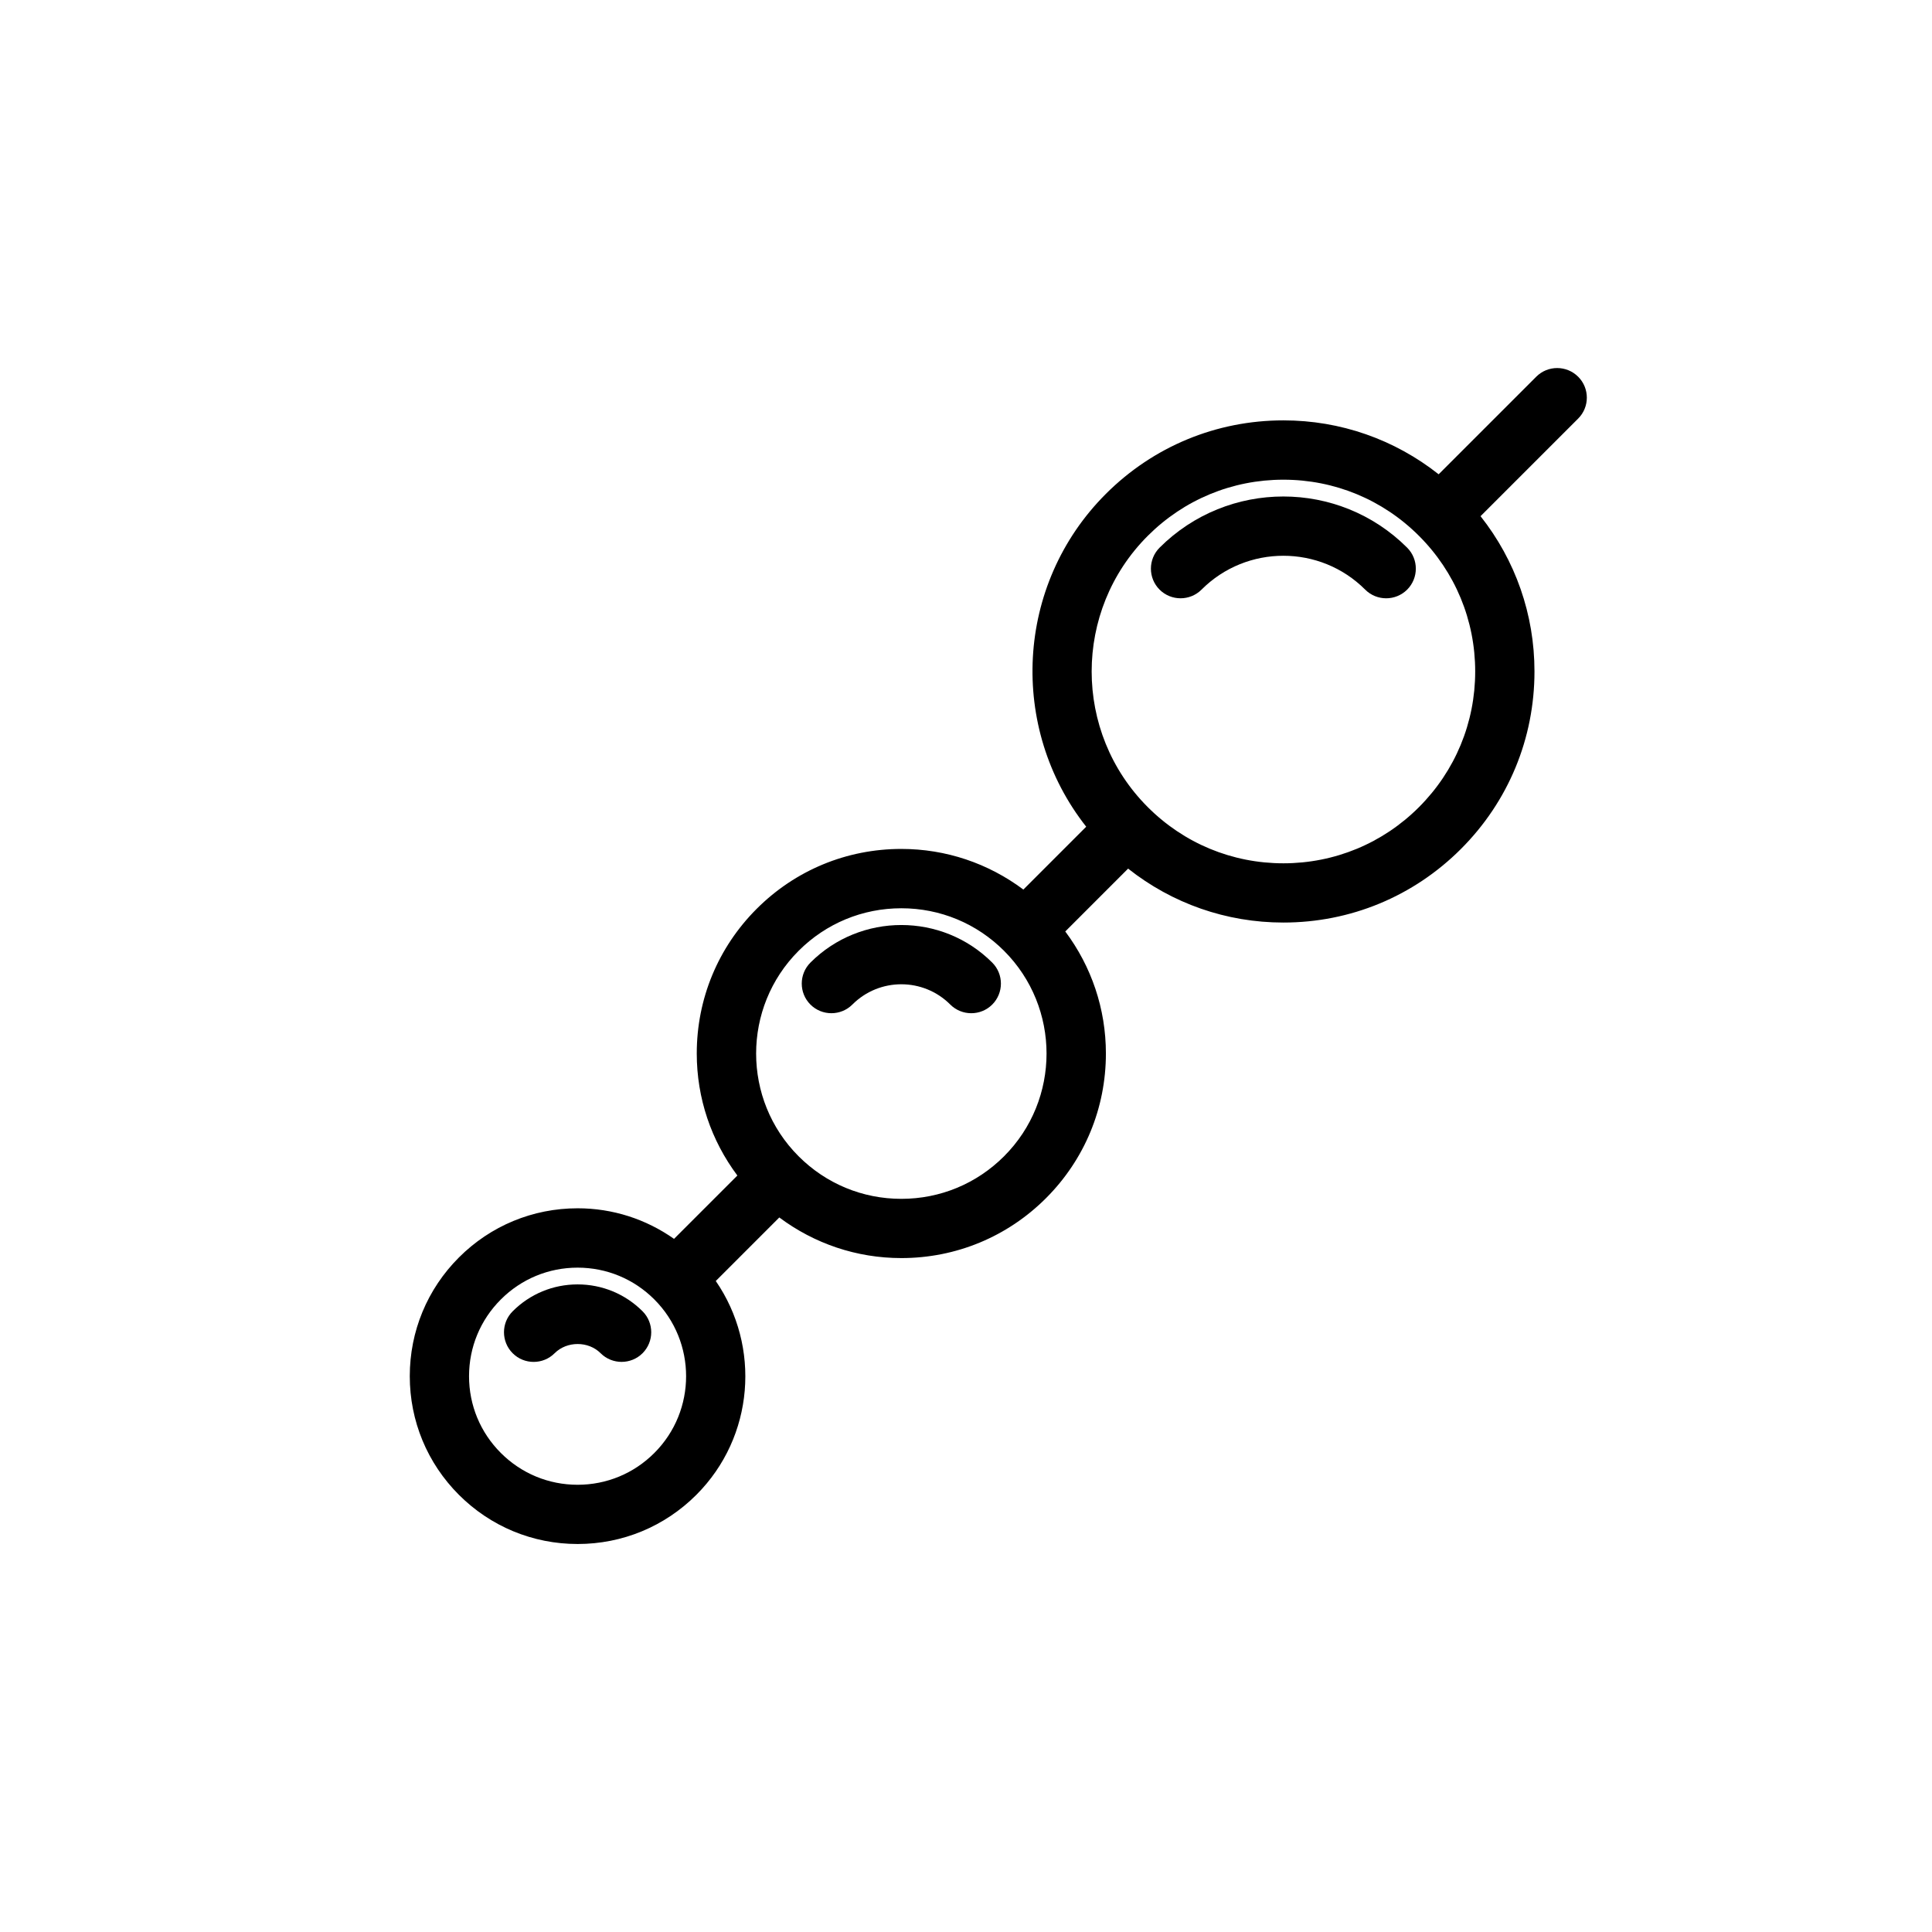 <?xml version="1.0" encoding="UTF-8"?>
<!-- Uploaded to: SVG Repo, www.svgrepo.com, Generator: SVG Repo Mixer Tools -->
<svg fill="#000000" width="800px" height="800px" version="1.1" viewBox="144 144 512 512" xmlns="http://www.w3.org/2000/svg">
 <g>
  <path d="m451.3 289.14c-3.062 3.066-3.062 8.051 0 11.117 3.066 3.059 8.051 3.059 11.117 0 11.957-11.965 31.418-11.965 43.371 0 1.535 1.531 3.547 2.297 5.562 2.297s4.027-0.766 5.562-2.297c3.062-3.066 3.062-8.051 0-11.117-18.098-18.086-47.52-18.086-65.613 0z"/>
  <path d="m297.07 484.38c-6.508 0-12.621 2.535-17.211 7.129-3.066 3.066-3.062 8.047 0.004 11.113 1.535 1.535 3.543 2.297 5.559 2.297s4.027-0.766 5.562-2.301c3.254-3.254 8.949-3.25 12.184 0 3.066 3.059 8.051 3.059 11.117 0 3.062-3.066 3.062-8.051 0-11.117-4.598-4.59-10.711-7.121-17.215-7.121z"/>
  <path d="m358.77 399.1c-3.062 3.066-3.062 8.051 0 11.117 3.066 3.059 8.051 3.059 11.117 0 7.152-7.164 18.793-7.164 25.945 0 1.535 1.531 3.547 2.297 5.562 2.297s4.027-0.766 5.562-2.297c3.062-3.066 3.062-8.051 0-11.117-13.281-13.281-34.902-13.281-48.188 0z"/>
  <path d="m562.23 243.84c-3.066-3.066-8.055-3.074-11.113-0.004l-25.859 25.855c-11.688-9.234-26.012-14.289-41.141-14.289-17.773 0-34.484 6.922-47.062 19.492-24.062 24.066-25.766 62.098-5.199 88.191l-16.652 16.656c-9.305-6.953-20.516-10.766-32.34-10.766-14.484 0-28.098 5.637-38.34 15.875-10.238 10.242-15.875 23.855-15.875 38.34 0 11.824 3.812 23.035 10.762 32.336l-16.785 16.785c-7.438-5.238-16.262-8.102-25.547-8.102-11.879 0-23.055 4.629-31.457 13.027-8.398 8.402-13.027 19.578-13.027 31.457s4.629 23.055 13.027 31.457c8.402 8.398 19.578 13.027 31.457 13.027 11.879 0 23.055-4.629 31.457-13.027 15.395-15.402 17.09-39.348 5.152-56.672l16.836-16.836c9.305 6.949 20.516 10.762 32.336 10.762 14.484 0 28.098-5.637 38.34-15.875 10.238-10.242 15.875-23.855 15.875-38.34 0-11.824-3.812-23.035-10.766-32.34l16.652-16.656c11.688 9.238 26.016 14.293 41.145 14.293 17.773 0 34.484-6.922 47.051-19.492 12.574-12.57 19.496-29.281 19.496-47.055 0-15.125-5.055-29.453-14.293-41.145l25.855-25.852c3.082-3.059 3.082-8.039 0.016-11.105zm-244.82 285.21c-5.43 5.438-12.656 8.43-20.34 8.43-7.684 0-14.906-2.992-20.34-8.43-5.438-5.43-8.43-12.656-8.43-20.34s2.992-14.906 8.43-20.34c5.43-5.438 12.656-8.43 20.34-8.43 7.684 0 14.906 2.992 20.34 8.43 11.219 11.219 11.219 29.473 0 40.68zm92.676-78.625c-7.269 7.273-16.938 11.281-27.223 11.281-10.281 0-19.949-4.004-27.223-11.281-15.012-15.008-15.012-39.434 0-54.445 7.269-7.273 16.938-11.281 27.223-11.281 10.281 0 19.949 4.004 27.223 11.281 15.012 15.016 15.012 39.434 0 54.445zm109.96-92.527c-9.598 9.598-22.359 14.887-35.938 14.887s-26.344-5.289-35.941-14.895c-19.82-19.816-19.82-52.059-0.004-71.879 9.602-9.598 22.363-14.887 35.945-14.887 13.574 0 26.34 5.285 35.938 14.887 9.602 9.598 14.895 22.363 14.895 35.941-0.004 13.582-5.293 26.336-14.895 35.945z"/>
 </g>
</svg>